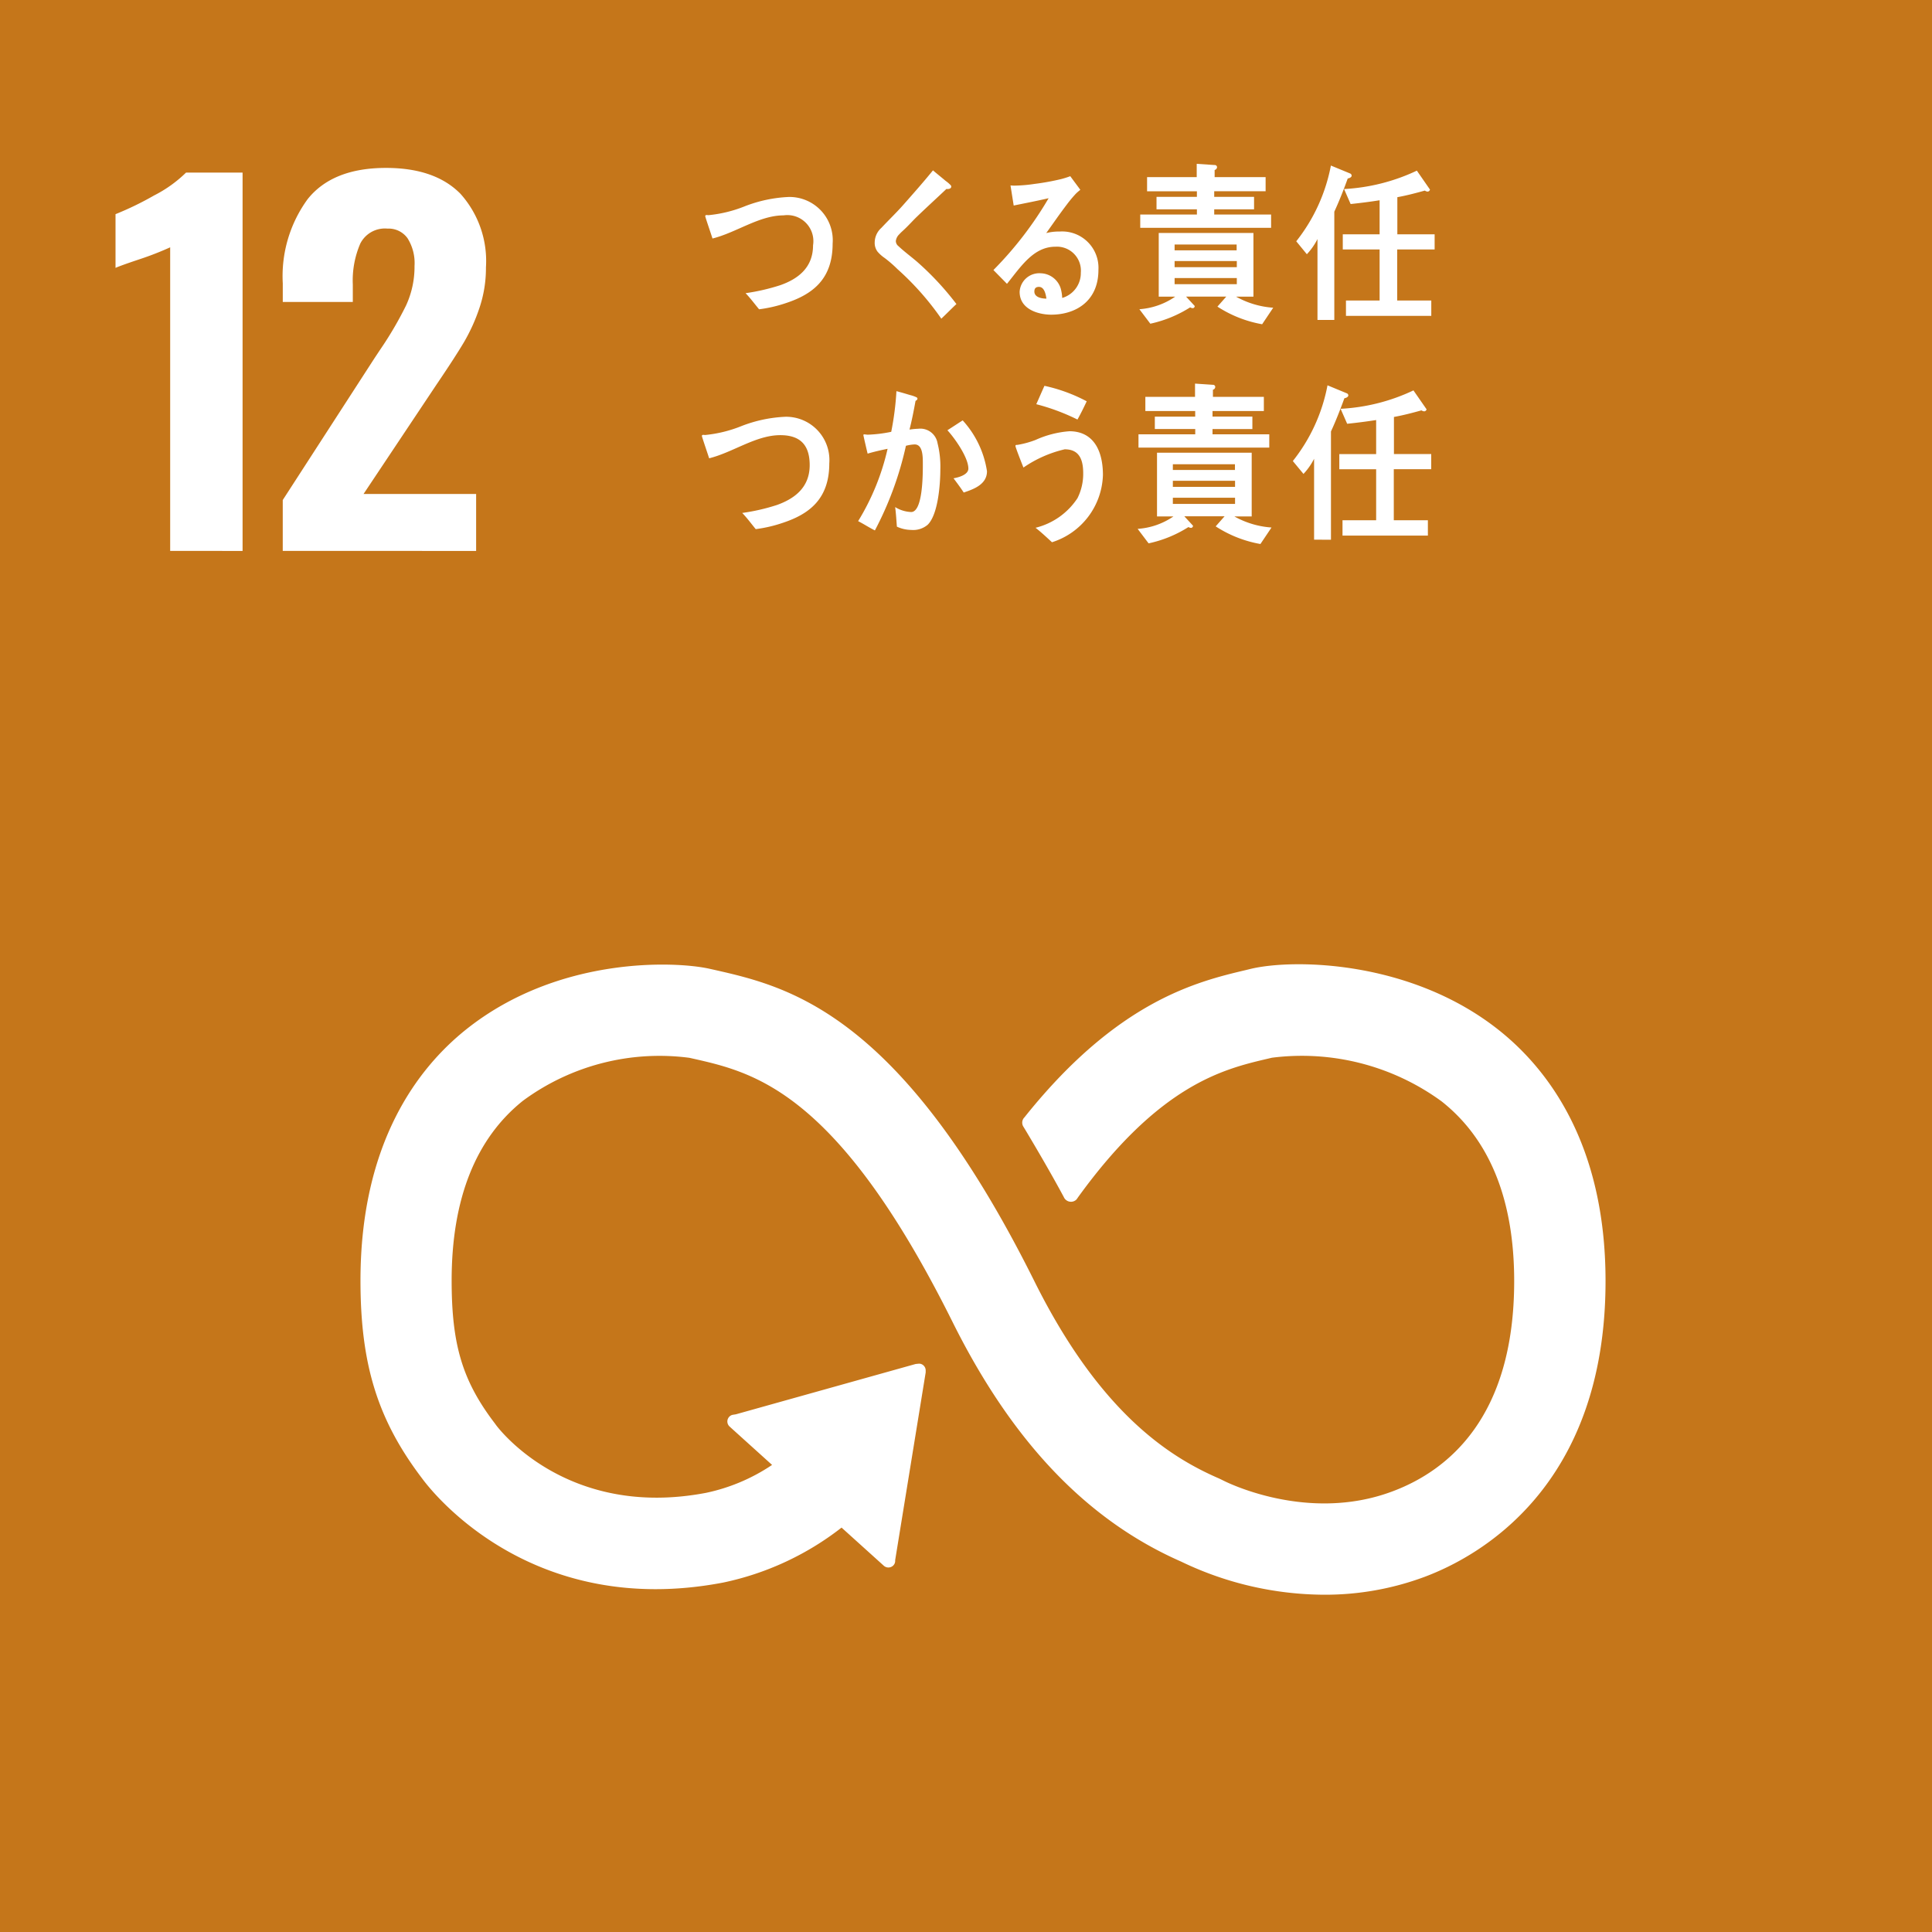 <svg xmlns="http://www.w3.org/2000/svg" width="160" height="160" viewBox="0 0 160 160">
  <g id="_12" data-name="12" transform="translate(-973.096 -400.134)">
    <rect id="長方形_3416" data-name="長方形 3416" width="160" height="160" transform="translate(973.096 400.134)" fill="#c5761a"/>
    <path id="合体_44" data-name="合体 44" d="M88.244,115.754c-7.789-3.422-13.978-9.908-18.919-19.831C59.812,76.814,52.9,75.254,47.864,74.111l-.335-.075a19.057,19.057,0,0,0-13.785,3.554c-3.92,3.131-5.908,8.143-5.908,14.892,0,5.333.9,8.317,3.579,11.831l.079.11c.216.3,5.9,7.836,17.414,5.639a15.512,15.512,0,0,0,5.465-2.311l-3.336-3.013-.176-.161a.565.565,0,0,1-.042-.807.525.525,0,0,1,.285-.167l.27-.044,14.889-4.167.164-.017.108-.01a.528.528,0,0,1,.371.14.559.559,0,0,1,.188.414l0,.173-2.526,15.541v.049a.537.537,0,0,1-.141.379.572.572,0,0,1-.8.04l-3.5-3.16a23.916,23.916,0,0,1-9.792,4.55c-15.913,3.048-24.144-7.526-24.949-8.627-3.673-4.832-5.1-9.424-5.1-16.38,0-11.416,4.759-17.612,8.753-20.8,7.647-6.1,17.375-5.654,20.175-5.018l.329.073c6.151,1.393,15.448,3.495,26.562,25.816,5.514,11.075,11.365,14.617,15.286,16.319l.308.149c.05.027,6.9,3.594,14.032.926,4.608-1.716,10.1-6.133,10.1-17.421,0-6.729-2.024-11.738-6.011-14.886a19.627,19.627,0,0,0-14.048-3.614l-.427.1c-3.587.843-8.888,2.13-15.631,11.454-.042.066-.09.131-.138.193a.637.637,0,0,1-.449.182.651.651,0,0,1-.579-.356.449.449,0,0,0-.028-.058c-1.016-1.891-2.218-3.944-3.172-5.539l-.177-.29a.621.621,0,0,1,.044-.683l.1-.116c.04-.054.084-.108.126-.16,7.6-9.426,14.086-11.023,18.173-11.988l.41-.1c3.537-.842,13.2-.723,20.489,5.036,4.053,3.2,8.884,9.41,8.884,20.819,0,17.068-10.5,22.825-15.016,24.51A23.581,23.581,0,0,1,100.1,118.5,27.516,27.516,0,0,1,88.244,115.754Zm-74.395-83.7V27.843l7.582-11.722.464-.7a29.655,29.655,0,0,0,2.167-3.694,7.64,7.64,0,0,0,.7-3.27,3.858,3.858,0,0,0-.582-2.3,1.933,1.933,0,0,0-1.662-.793A2.284,2.284,0,0,0,20.27,6.605a7.714,7.714,0,0,0-.619,3.4v1.432h-5.8V9.893a10.82,10.82,0,0,1,2.069-6.981Q17.987.338,22.4.338q4.062,0,6.169,2.146a8.332,8.332,0,0,1,2.108,6.093,10.338,10.338,0,0,1-.541,3.365,15.035,15.035,0,0,1-1.277,2.824q-.734,1.239-2.281,3.521L20.541,27.34h9.323v4.719Zm-9.323,0V6.914a25.421,25.421,0,0,1-2.476.968Q.425,8.423,0,8.617V4.168A25.563,25.563,0,0,0,3.191,2.62,10.721,10.721,0,0,0,5.841.725h4.681V32.059Zm86.587-2.034.733-.83h-3.33l.716.777a.176.176,0,0,1-.158.184.461.461,0,0,1-.219-.072,10.041,10.041,0,0,1-3.3,1.351l-.907-1.2A5.926,5.926,0,0,0,87.614,29.2H86.252V23.924h7.841V29.2H92.657a7.325,7.325,0,0,0,3.077.918l-.918,1.367A9.973,9.973,0,0,1,91.113,30.025Zm-3.55-1.857h5.152v-.51H87.564Zm0-1.41h5.152v-.506H87.564Zm0-1.4h5.143v-.476H87.564ZM76.192,30.14a5.811,5.811,0,0,0,3.473-2.451,4.483,4.483,0,0,0,.474-2.072c0-1.256-.415-1.975-1.532-1.975a10.019,10.019,0,0,0-3.416,1.51c-.087-.213-.663-1.666-.663-1.791,0-.1.119-.086.168-.086a7.728,7.728,0,0,0,1.495-.408A8.263,8.263,0,0,1,79,22.146c1.931,0,2.773,1.524,2.773,3.625a6.028,6.028,0,0,1-4.219,5.567C77.108,30.929,76.664,30.508,76.192,30.14Zm23.068.987v-6.7a5.374,5.374,0,0,1-.878,1.254L97.5,24.613a14.355,14.355,0,0,0,2.871-6.271l1.6.662a.191.191,0,0,1,.124.17c0,.154-.231.224-.326.24-.34.93-.7,1.861-1.111,2.749v8.965Zm2.354-.339v-1.27H104.4V25.291h-3.051V24.037H104.4V21.218c-.8.125-1.6.227-2.4.309l-.544-1.24a15.978,15.978,0,0,0,6.033-1.524l1.086,1.565a.2.2,0,0,1-.206.168.436.436,0,0,1-.215-.08c-.76.211-1.509.406-2.281.547v3.073h3.088v1.254h-3.1v4.228h2.823v1.27ZM61.5,29.59A19.77,19.77,0,0,0,63.939,23.6c-.554.113-1.11.239-1.653.4-.048-.185-.35-1.481-.35-1.536a.053.053,0,0,1,.058-.058c.112,0,.209.025.316.025a11.228,11.228,0,0,0,1.931-.238,24.09,24.09,0,0,0,.431-3.367c.388.1.751.209,1.125.321a2.8,2.8,0,0,1,.471.157c.06.028.144.057.144.14,0,.1-.1.157-.158.184-.145.8-.3,1.6-.5,2.38a6.3,6.3,0,0,1,.723-.068,1.445,1.445,0,0,1,1.6,1.2,7.863,7.863,0,0,1,.231,2.143c0,1.254-.183,3.764-1.051,4.609a1.859,1.859,0,0,1-1.365.426,2.875,2.875,0,0,1-1.182-.271c-.045-.549-.071-1.084-.145-1.621a2.718,2.718,0,0,0,1.326.41c.979,0,.967-3.189.967-3.975,0-.581.012-1.623-.677-1.623a3.262,3.262,0,0,0-.723.113,27.737,27.737,0,0,1-2.57,7.008C62.417,30.126,61.973,29.832,61.5,29.59ZM51.9,28.912a16.73,16.73,0,0,0,2.882-.661c1.387-.5,2.706-1.4,2.706-3.3,0-1.86-.981-2.481-2.44-2.481-2.013,0-3.907,1.424-5.887,1.916-.059-.2-.6-1.777-.6-1.847,0-.14.182-.082.266-.082a10.854,10.854,0,0,0,3-.735,11.367,11.367,0,0,1,3.656-.775,3.587,3.587,0,0,1,3.628,3.863c0,2.932-1.641,4.189-3.848,4.92a11.363,11.363,0,0,1-2.244.522C52.647,29.8,52.3,29.324,51.9,28.912ZM69.4,26.042c.348-.059,1.229-.27,1.229-.806,0-.932-1.159-2.552-1.735-3.172.423-.269.843-.549,1.264-.818a8.04,8.04,0,0,1,2.013,4.213c0,1.131-1.193,1.509-1.927,1.763C69.982,26.815,69.692,26.433,69.4,26.042ZM84.718,23.5V22.4h4.7v-.438H86.071V20.935h3.343V20.47H85.286V19.3H89.4V18.2l1.482.1a.182.182,0,0,1,.193.169.249.249,0,0,1-.193.239V19.3H95.1v1.17H90.849v.464h3.3v1.029h-3.3V22.4h4.7v1.1Zm-8.464-3.594c.229-.508.446-1.016.676-1.522a13.546,13.546,0,0,1,3.5,1.282c-.241.509-.486,1.015-.766,1.511A17.533,17.533,0,0,0,76.253,19.906Zm15-8.08.733-.83H88.659l.714.775a.172.172,0,0,1-.154.182.433.433,0,0,1-.22-.068,10.2,10.2,0,0,1-3.3,1.355l-.907-1.2A5.946,5.946,0,0,0,87.757,11H86.394V5.726h7.843V11H92.8a7.3,7.3,0,0,0,3.075.916l-.917,1.369A9.978,9.978,0,0,1,91.257,11.826ZM87.709,9.968h5.152V9.461H87.709Zm0-1.411h5.152V8.051H87.709Zm0-1.394h5.137V6.683H87.709Zm11.832,5.765V6.23a5.294,5.294,0,0,1-.88,1.256l-.878-1.072A14.424,14.424,0,0,0,100.652.142l1.6.66a.2.2,0,0,1,.119.173c0,.155-.228.224-.324.238-.337.929-.7,1.859-1.112,2.75v8.964ZM64.751,8.713A10.317,10.317,0,0,0,63.7,7.8a3,3,0,0,1-.6-.536,1.209,1.209,0,0,1-.228-.76,1.641,1.641,0,0,1,.552-1.2c.582-.621,1.185-1.2,1.75-1.83.847-.959,1.7-1.92,2.524-2.933.35.3.7.576,1.05.873a2.691,2.691,0,0,1,.4.34.172.172,0,0,1,.062.127c0,.2-.268.222-.4.2-.8.76-1.616,1.5-2.426,2.282-.338.322-.648.676-.989,1-.157.157-.336.3-.481.467a.913.913,0,0,0-.292.563.544.544,0,0,0,.218.424c.509.479,1.074.887,1.594,1.34a23.957,23.957,0,0,1,3.206,3.455c-.422.392-.83.817-1.252,1.211A23.249,23.249,0,0,0,64.751,8.713ZM101.9,12.59V11.318h2.787V7.092h-3.051V5.838h3.051V3.017c-.8.128-1.607.228-2.4.313l-.544-1.242A16.086,16.086,0,0,0,107.771.564l1.086,1.567a.206.206,0,0,1-.209.168.4.4,0,0,1-.212-.085c-.762.211-1.511.409-2.281.548V5.838h3.088V7.092h-3.1v4.226h2.823V12.59ZM74.875,10.6a1.628,1.628,0,0,1,1.739-1.536,1.784,1.784,0,0,1,1.665,1.265,3.516,3.516,0,0,1,.121.778,2.142,2.142,0,0,0,1.542-2.088,1.986,1.986,0,0,0-2.109-2.155c-1.823,0-2.873,1.676-4.007,3.073-.372-.382-.749-.76-1.122-1.142a29.887,29.887,0,0,0,4.572-5.948c-.965.223-1.929.409-2.893.606l-.265-1.666a2.877,2.877,0,0,0,.383.017,12.18,12.18,0,0,0,1.6-.14,20.287,20.287,0,0,0,2.209-.4,7.869,7.869,0,0,0,.759-.24c.277.381.556.748.833,1.129a4.089,4.089,0,0,0-.362.311,10.686,10.686,0,0,0-.784.943c-.58.762-1.123,1.552-1.678,2.327a4.215,4.215,0,0,1,1.109-.127A3.01,3.01,0,0,1,81.4,8.783c0,2.621-1.917,3.709-3.913,3.709C76.493,12.492,74.875,12.083,74.875,10.6Zm1.219-.031c0,.523.688.594,1,.594-.063-.408-.183-.973-.626-.973C76.239,10.193,76.095,10.292,76.095,10.572Zm-23.915.143a17.119,17.119,0,0,0,2.882-.665c1.387-.492,2.705-1.394,2.705-3.3a2.156,2.156,0,0,0-2.441-2.479c-2.012,0-3.907,1.424-5.887,1.916-.058-.2-.6-1.775-.6-1.847,0-.141.183-.085.267-.085a10.857,10.857,0,0,0,3-.733,11.363,11.363,0,0,1,3.655-.775,3.585,3.585,0,0,1,3.628,3.863c0,2.932-1.64,4.187-3.847,4.919a11.289,11.289,0,0,1-2.244.52C52.93,11.605,52.578,11.125,52.18,10.715ZM84.863,5.3V4.2h4.693V3.766H86.211V2.734h3.344V2.272H85.429V1.1H89.54V0l1.484.1a.185.185,0,0,1,.2.17.261.261,0,0,1-.2.24V1.1h4.222v1.17H90.989v.463h3.3V3.766h-3.3V4.2H95.7V5.3Z" transform="translate(982.663 413.702)" fill="#fff" stroke="rgba(0,0,0,0)" stroke-miterlimit="10" stroke-width="1"/>
  </g>
</svg>

